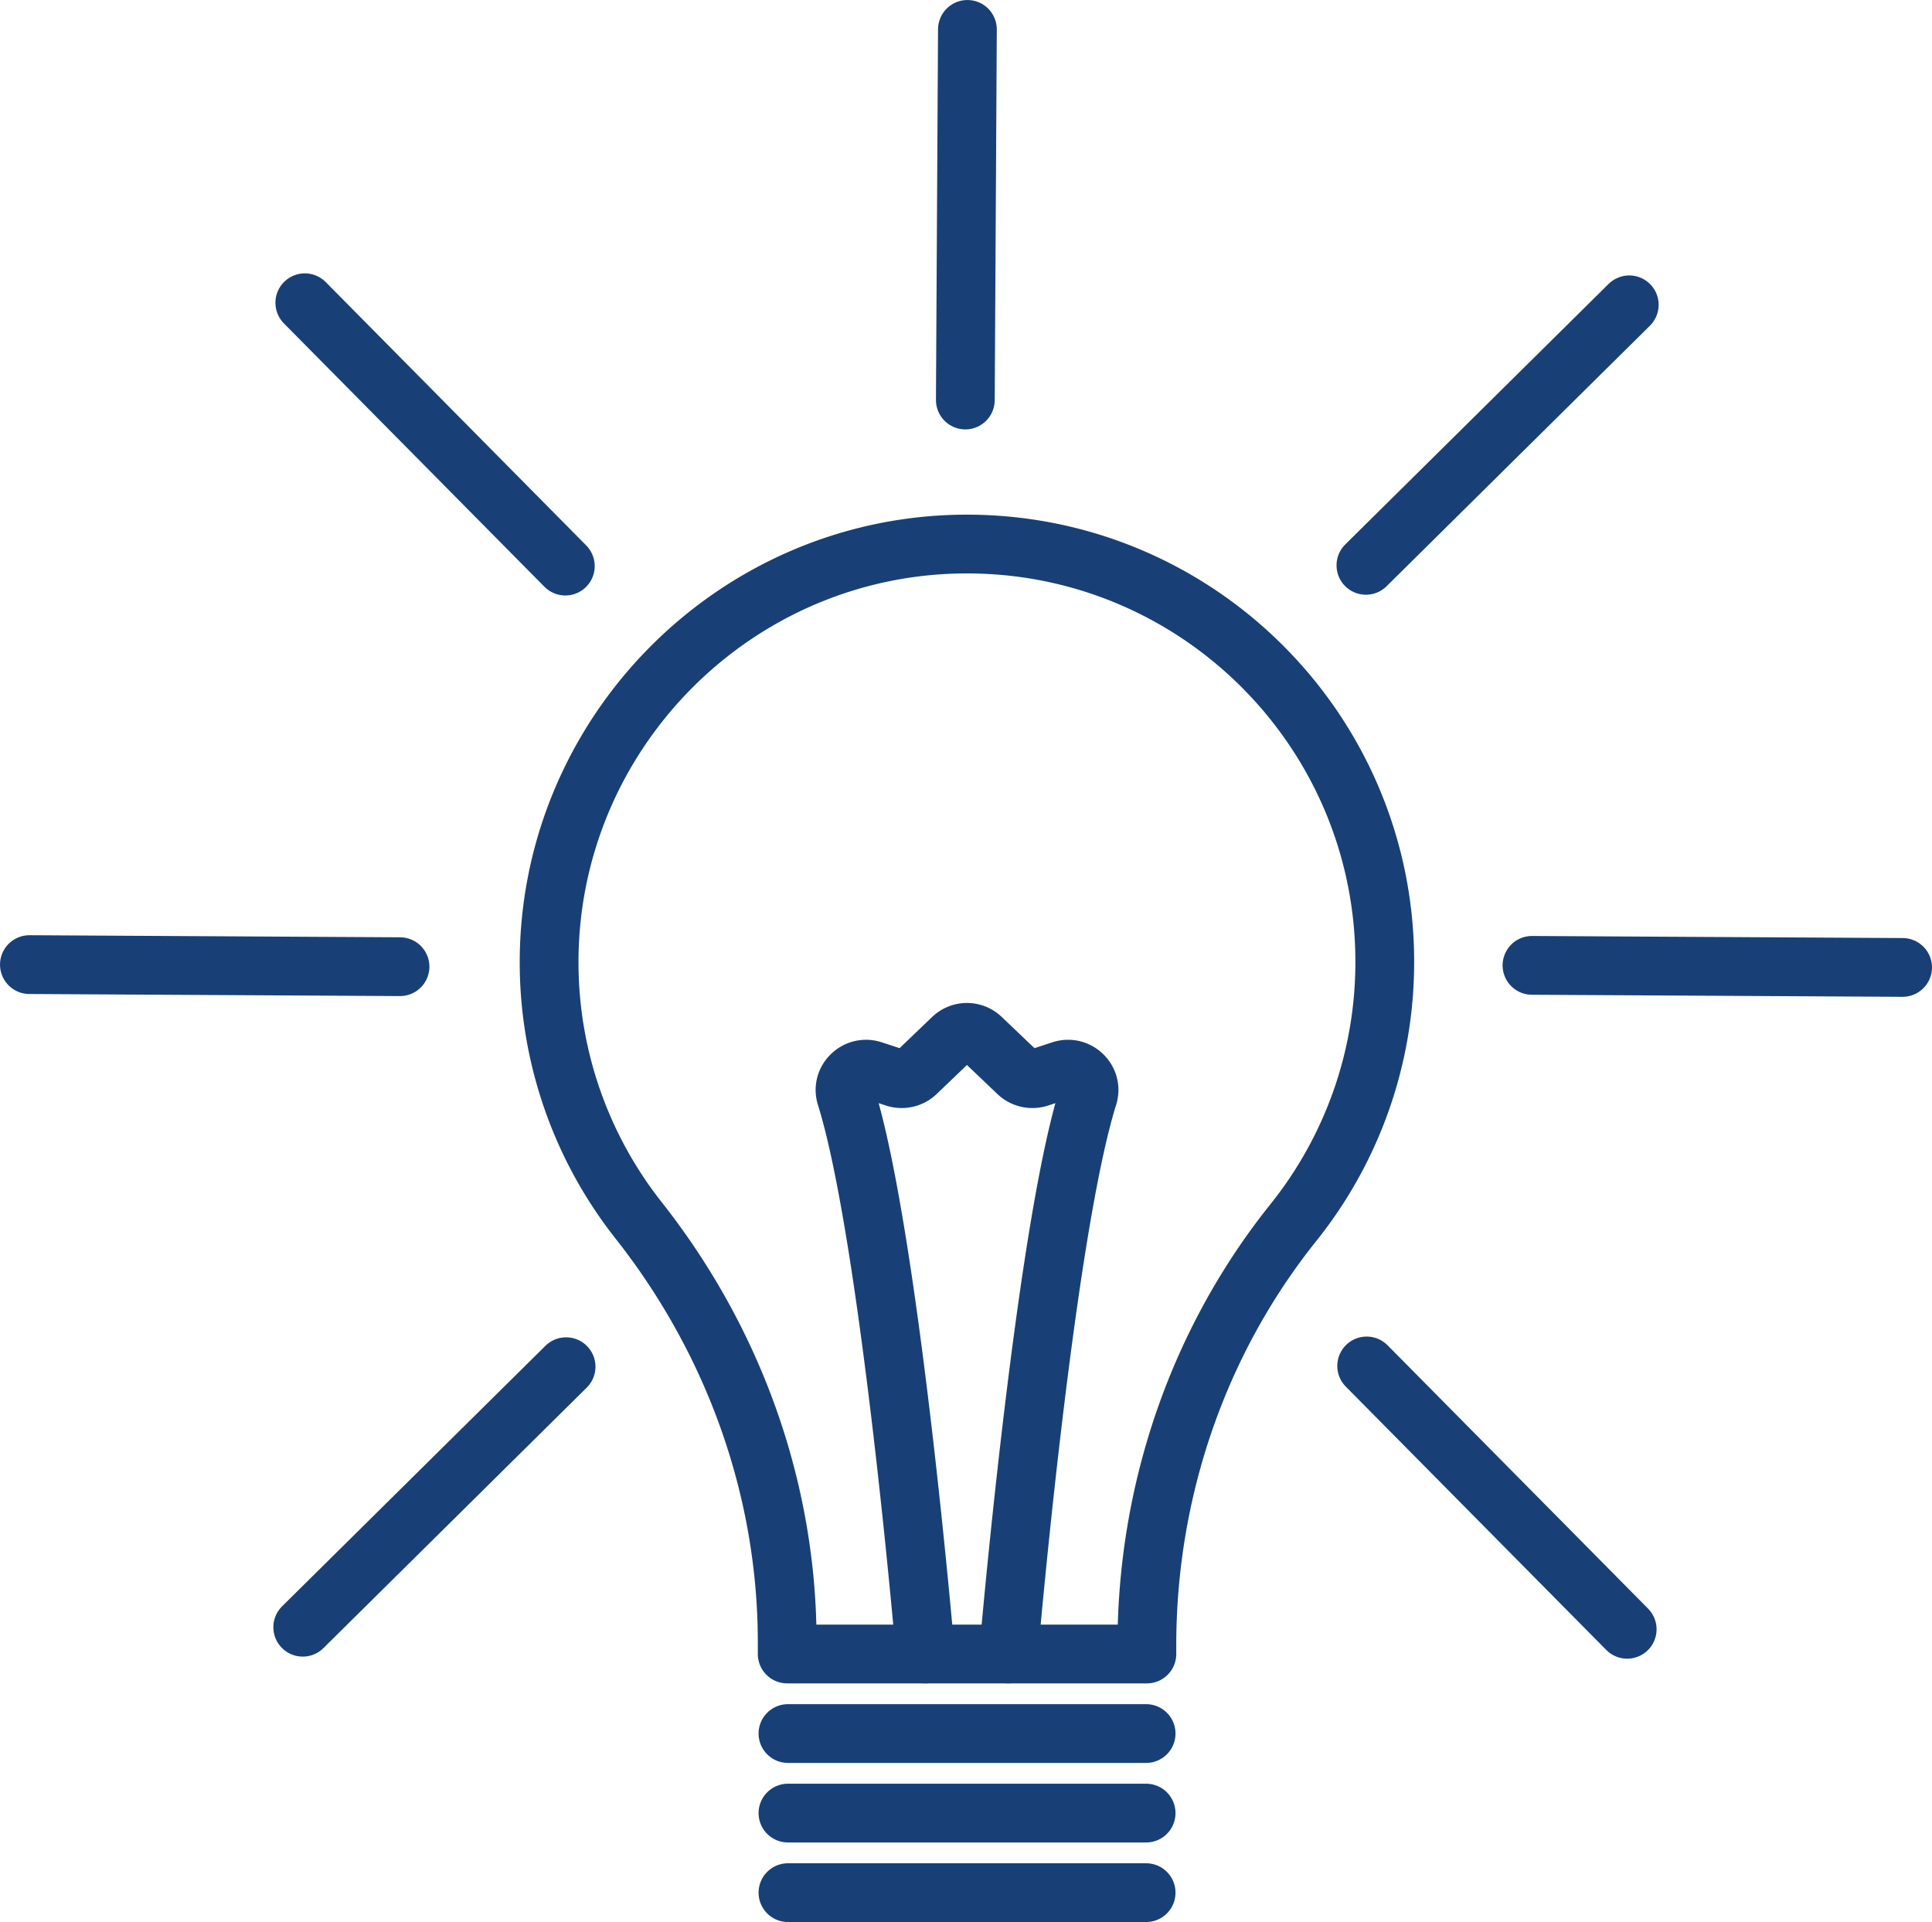 <svg id="Ebene_1" data-name="Ebene 1" xmlns="http://www.w3.org/2000/svg" viewBox="0 0 1024.9 1019.6">
  <defs>
    <style>
      .cls-1 {
        fill: none;
        stroke: #184076;
        stroke-linecap: round;
        stroke-linejoin: round;
        stroke-width: 31.18px;
      }
    </style>
  </defs>
  <path class="cls-1" d="M734.6,510.2c0-122.5-99.5-221.9-222.2-221.6S290.3,389.7,291.3,512.3a221,221,0,0,0,47.5,135.1c50.4,63.9,78.8,142.4,78.8,223.8v6.2H608.4v-4.5c0-81.3,26.8-160.7,77.6-224.2A220.7,220.7,0,0,0,734.6,510.2Z"/>
  <line class="cls-1" x1="418" y1="919.6" x2="608" y2="919.6"/>
  <line class="cls-1" x1="418" y1="961.8" x2="608" y2="961.8"/>
  <line class="cls-1" x1="418" y1="1004" x2="608" y2="1004"/>
  <path class="cls-1" d="M535,877.4s19-221.8,42.2-295.9c2.7-8.5-5.5-16.5-14-13.8l-12.2,4a11.3,11.3,0,0,1-11.1-2.6l-19.3-18.4a11.1,11.1,0,0,0-15.3,0l-19.2,18.4a11.3,11.3,0,0,1-11.1,2.6l-12.2-4c-8.5-2.7-16.7,5.3-14,13.8,23.2,74.1,42.1,295.9,42.1,295.9"/>
  <line class="cls-1" x1="512.1" y1="212.2" x2="513.2" y2="15.6"/>
  <line class="cls-1" x1="299.9" y1="300.3" x2="161.7" y2="160.6"/>
  <line class="cls-1" x1="212.2" y1="512.8" x2="15.6" y2="511.7"/>
  <line class="cls-1" x1="300.3" y1="725" x2="160.6" y2="863.2"/>
  <line class="cls-1" x1="725" y1="724.6" x2="863.2" y2="864.3"/>
  <line class="cls-1" x1="812.7" y1="512.1" x2="1009.3" y2="513.2"/>
  <line class="cls-1" x1="724.6" y1="299.9" x2="864.3" y2="161.7"/>
</svg>
